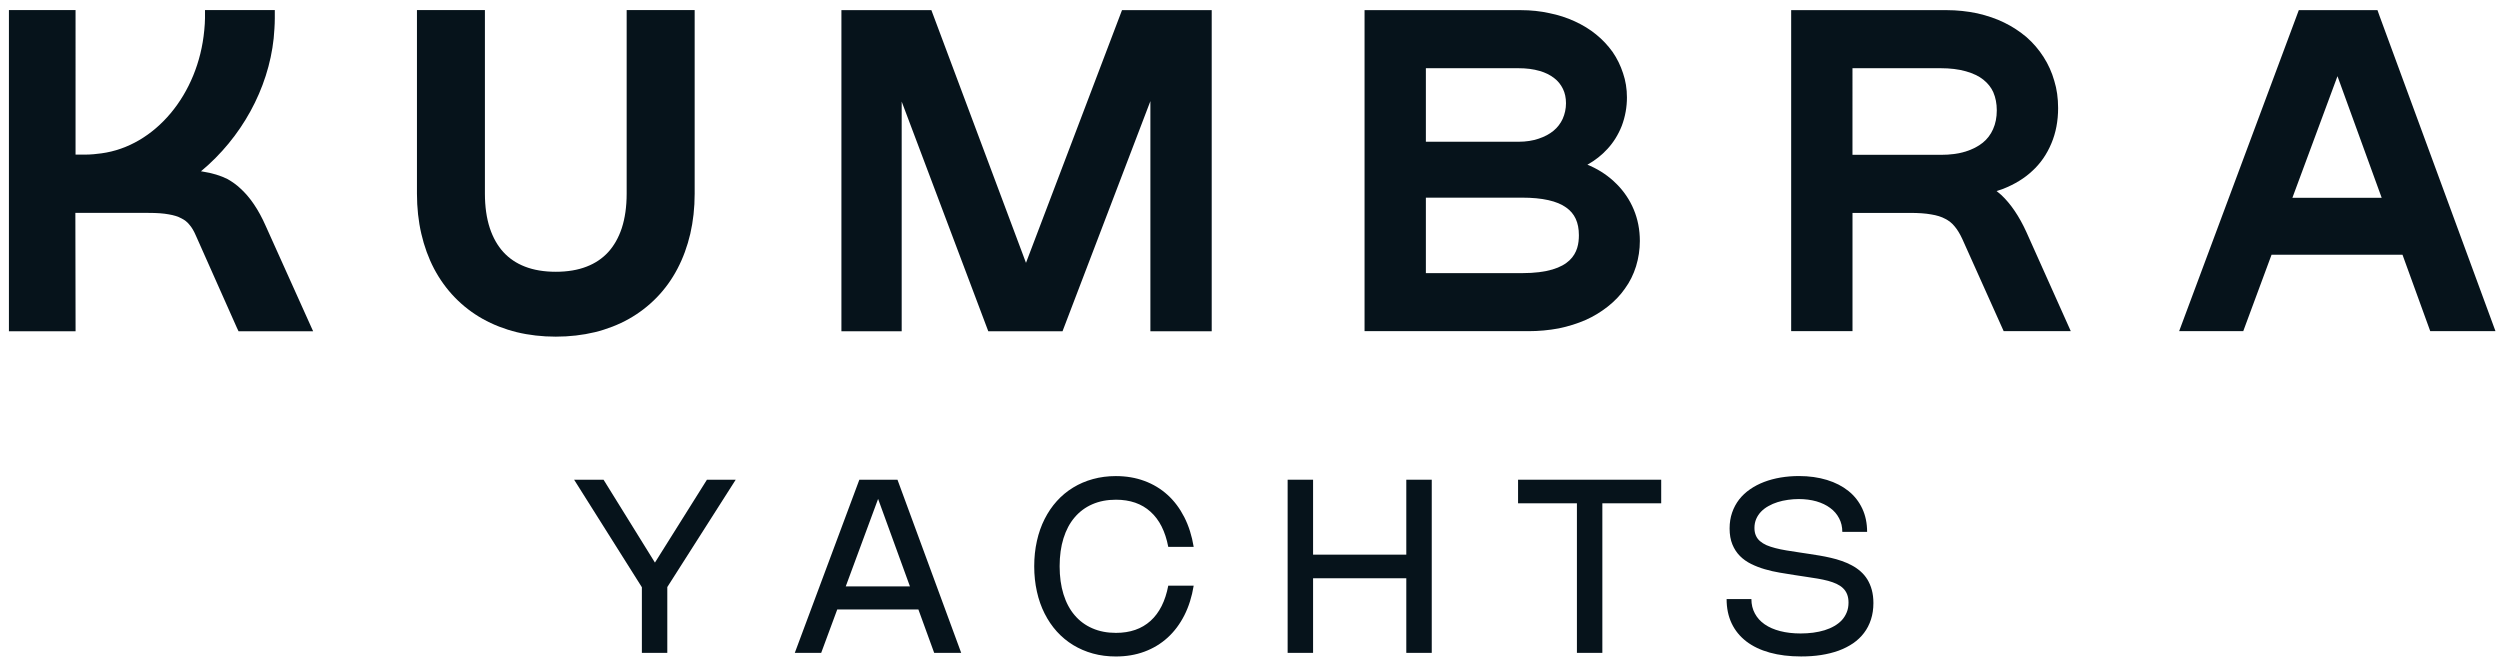 <?xml version="1.0" encoding="utf-8"?>
<!-- Generator: Adobe Illustrator 16.0.0, SVG Export Plug-In . SVG Version: 6.00 Build 0)  -->
<!DOCTYPE svg PUBLIC "-//W3C//DTD SVG 1.1//EN" "http://www.w3.org/Graphics/SVG/1.1/DTD/svg11.dtd">
<svg version="1.1" id="Capa_1" xmlns="http://www.w3.org/2000/svg" xmlns:xlink="http://www.w3.org/1999/xlink" x="0px" y="0px"
	 width="200px" height="53px" viewBox="0 0 200 53" enable-background="new 0 0 200 53" xml:space="preserve">
<polygon fill="#06131B" points="58.857,38.377 53.384,46.964 53.384,52.229 51.35,52.229 51.35,46.978 45.929,38.377 48.284,38.377 
	52.395,45.007 56.555,38.377 "/>
<path fill="#06131B" d="M63.584,52.228l5.164-13.851h3.05l5.097,13.851h-2.161l-1.263-3.472H66.98l-1.284,3.472H63.584z
	 M72.796,46.914l-2.548-7.002l-2.589,7.002H72.796z"/>
<path fill="#06131B" d="M84.771,45.301c0,0.834,0.103,1.579,0.308,2.239c0.205,0.66,0.5,1.218,0.889,1.673
	c0.387,0.458,0.859,0.808,1.416,1.05c0.558,0.246,1.186,0.367,1.888,0.367c1.137,0,2.06-0.319,2.77-0.959
	c0.711-0.643,1.184-1.582,1.419-2.82h2.034c-0.145,0.889-0.394,1.678-0.749,2.379c-0.358,0.701-0.803,1.296-1.339,1.783
	c-0.534,0.486-1.152,0.859-1.85,1.118c-0.697,0.261-1.461,0.387-2.291,0.387c-0.646,0-1.255-0.077-1.83-0.235
	c-0.574-0.158-1.104-0.388-1.587-0.681c-0.483-0.297-0.917-0.656-1.3-1.078c-0.384-0.426-0.71-0.906-0.98-1.442
	c-0.27-0.532-0.477-1.118-0.617-1.755c-0.143-0.635-0.215-1.311-0.215-2.025c0-0.716,0.072-1.39,0.215-2.025
	c0.141-0.635,0.347-1.221,0.617-1.754c0.27-0.535,0.596-1.015,0.98-1.439c0.383-0.424,0.817-0.783,1.3-1.078
	c0.483-0.296,1.013-0.524,1.587-0.681c0.575-0.158,1.184-0.238,1.83-0.238c0.83,0,1.594,0.13,2.291,0.389
	c0.698,0.258,1.315,0.631,1.85,1.117c0.537,0.487,0.981,1.082,1.339,1.785c0.355,0.699,0.604,1.49,0.749,2.374h-2.034
	c-0.235-1.236-0.708-2.175-1.419-2.813c-0.71-0.644-1.633-0.962-2.77-0.962c-0.702,0-1.33,0.121-1.888,0.365
	c-0.557,0.242-1.028,0.595-1.416,1.052c-0.388,0.455-0.684,1.013-0.889,1.671C84.873,43.723,84.771,44.471,84.771,45.301"/>
<polygon fill="#06131B" points="114.54,52.229 112.504,52.229 112.504,46.261 105.046,46.261 105.046,52.229 103.011,52.229 
	103.011,38.377 105.046,38.377 105.046,44.372 112.504,44.372 112.504,38.377 114.54,38.377 "/>
<polygon fill="#06131B" points="132.896,40.264 128.188,40.264 128.188,52.229 126.153,52.229 126.153,40.264 121.445,40.264 
	121.445,38.377 132.896,38.377 "/>
<path fill="#06131B" d="M143.91,38.083c0.825,0,1.574,0.107,2.248,0.313c0.671,0.205,1.242,0.5,1.721,0.885
	c0.477,0.383,0.844,0.853,1.103,1.406c0.259,0.552,0.387,1.175,0.387,1.864h-1.984c0-0.404-0.085-0.769-0.257-1.089
	c-0.169-0.324-0.404-0.6-0.714-0.826c-0.306-0.23-0.673-0.402-1.101-0.529c-0.428-0.119-0.901-0.183-1.415-0.183
	c-0.289,0-0.577,0.022-0.863,0.063c-0.288,0.039-0.562,0.101-0.823,0.182c-0.262,0.082-0.506,0.185-0.73,0.314
	c-0.229,0.125-0.424,0.272-0.592,0.445c-0.165,0.17-0.295,0.363-0.391,0.582c-0.095,0.219-0.143,0.459-0.143,0.723
	c0,0.234,0.036,0.438,0.114,0.609c0.073,0.173,0.186,0.323,0.328,0.447c0.145,0.125,0.32,0.234,0.527,0.327
	c0.209,0.088,0.446,0.167,0.71,0.234c0.266,0.07,0.558,0.13,0.877,0.183c0.32,0.054,0.663,0.106,1.027,0.16l0.717,0.108
	c0.293,0.046,0.594,0.095,0.898,0.142c0.304,0.053,0.608,0.11,0.908,0.182c0.301,0.068,0.591,0.152,0.877,0.252
	c0.284,0.097,0.553,0.215,0.807,0.352c0.254,0.134,0.486,0.295,0.697,0.48c0.212,0.187,0.394,0.399,0.546,0.646
	c0.149,0.245,0.269,0.521,0.354,0.833s0.13,0.664,0.13,1.057c0,0.479-0.066,0.918-0.196,1.315c-0.129,0.402-0.315,0.759-0.555,1.074
	c-0.238,0.316-0.53,0.594-0.871,0.828c-0.345,0.234-0.729,0.431-1.159,0.589c-0.43,0.156-0.898,0.272-1.402,0.351
	c-0.506,0.079-1.04,0.114-1.604,0.114c-0.932,0-1.764-0.102-2.504-0.307c-0.737-0.204-1.361-0.503-1.874-0.895
	c-0.51-0.394-0.904-0.873-1.174-1.442c-0.271-0.573-0.405-1.219-0.405-1.949h1.983c0,0.434,0.093,0.815,0.278,1.156
	c0.184,0.344,0.445,0.633,0.786,0.868c0.345,0.239,0.758,0.418,1.24,0.541c0.486,0.126,1.03,0.189,1.633,0.189
	c0.346,0,0.681-0.022,1.006-0.063c0.323-0.044,0.629-0.109,0.912-0.195c0.286-0.09,0.545-0.2,0.779-0.337
	c0.232-0.133,0.435-0.291,0.603-0.471c0.167-0.185,0.297-0.392,0.391-0.626c0.096-0.231,0.142-0.491,0.142-0.779
	c0-0.253-0.039-0.476-0.113-0.664c-0.077-0.19-0.185-0.353-0.327-0.487c-0.143-0.139-0.314-0.251-0.513-0.345
	c-0.201-0.093-0.427-0.175-0.679-0.243c-0.254-0.065-0.525-0.126-0.818-0.176c-0.296-0.051-0.605-0.099-0.935-0.146l-0.902-0.137
	c-0.393-0.062-0.799-0.126-1.21-0.196c-0.413-0.07-0.813-0.16-1.198-0.274c-0.388-0.112-0.751-0.253-1.094-0.421
	c-0.34-0.169-0.64-0.379-0.895-0.636c-0.256-0.258-0.458-0.565-0.605-0.924c-0.149-0.362-0.224-0.788-0.224-1.278
	c0-0.461,0.067-0.886,0.202-1.274c0.134-0.387,0.322-0.734,0.562-1.047c0.242-0.309,0.534-0.581,0.87-0.813
	c0.341-0.237,0.718-0.433,1.127-0.589s0.852-0.274,1.319-0.354C142.918,38.125,143.406,38.083,143.91,38.083"/>
<polygon fill="#06131B" points="82.079,21.028 74.511,0.813 67.313,0.813 67.313,26.5 72.135,26.5 72.135,8.127 79.062,26.5 
	85.002,26.5 92.031,8.09 92.031,26.5 96.937,26.5 96.937,0.813 89.76,0.813 "/>
<path fill="#06131B" d="M19.218,15.063c-0.286-0.269-0.62-0.511-1.006-0.732c-0.561-0.285-1.234-0.487-1.997-0.606
	c-0.046-0.008-0.09-0.014-0.138-0.021c3.232-2.684,5.387-6.584,5.817-10.632c0.042-0.496,0.09-1.059,0.09-1.616v-0.65H16.4v0.65
	c0,0.299-0.025,0.591-0.058,0.963c-0.476,5.138-3.943,9.279-8.239,9.85c-0.356,0.049-0.831,0.101-1.329,0.101h-0.73V0.806H0.714
	v25.696h5.332l-0.017-9.47h5.847c0.692,0,1.205,0.038,1.624,0.117c0.404,0.067,0.739,0.17,1.006,0.316
	c0.265,0.13,0.473,0.293,0.645,0.51c0.186,0.206,0.361,0.504,0.526,0.888l3.272,7.354l0.135,0.286h5.967l-3.799-8.44
	C20.682,16.77,19.996,15.761,19.218,15.063"/>
<path fill="#06131B" d="M50.133,15.491c0,1.036-0.132,1.965-0.391,2.76c-0.253,0.761-0.618,1.406-1.087,1.92
	c-0.464,0.505-1.042,0.895-1.723,1.157c-0.699,0.275-1.531,0.414-2.468,0.414c-0.938,0-1.769-0.139-2.472-0.414
	c-0.678-0.262-1.255-0.651-1.718-1.157c-0.469-0.511-0.834-1.156-1.088-1.92c-0.26-0.792-0.393-1.722-0.393-2.76V0.806h-5.437
	v14.686c0,1.132,0.118,2.213,0.35,3.211c0.23,1.002,0.574,1.941,1.018,2.792c0.454,0.859,1.014,1.633,1.66,2.298
	c0.651,0.674,1.402,1.253,2.234,1.72c0.83,0.463,1.744,0.82,2.72,1.061c0.979,0.238,2.03,0.358,3.126,0.358
	c1.097,0,2.147-0.121,3.129-0.358c0.972-0.24,1.887-0.596,2.717-1.061c0.827-0.467,1.579-1.044,2.233-1.72
	c0.655-0.674,1.212-1.448,1.657-2.301c0.445-0.847,0.789-1.786,1.023-2.79c0.231-1.002,0.35-2.079,0.35-3.21V0.806h-5.44V15.491z"/>
<path fill="#06131B" d="M129.318,14.708h-0.003c-0.595-0.598-1.295-1.077-2.079-1.429c-0.08-0.035-0.162-0.068-0.243-0.102
	c0.618-0.348,1.156-0.771,1.59-1.25c0.487-0.521,0.88-1.147,1.164-1.871c0.271-0.727,0.408-1.486,0.408-2.262
	c0-0.686-0.106-1.339-0.312-1.938c-0.197-0.608-0.476-1.178-0.833-1.698c-0.383-0.531-0.816-0.993-1.326-1.405
	c-0.496-0.405-1.053-0.746-1.705-1.047c-0.636-0.293-1.319-0.513-2.026-0.653c-0.715-0.159-1.483-0.241-2.281-0.241h-12.508v25.681
	h13.11c0.823,0,1.638-0.074,2.43-0.223c0.77-0.159,1.488-0.386,2.135-0.668c0.626-0.274,1.227-0.639,1.784-1.077
	c0.548-0.431,1.012-0.917,1.374-1.441c0.385-0.526,0.682-1.125,0.886-1.779c0.203-0.666,0.305-1.347,0.305-2.026
	c0-0.894-0.163-1.742-0.489-2.519C130.383,16,129.918,15.308,129.318,14.708 M114.07,15.812h7.695c1.621,0,2.808,0.266,3.53,0.791
	c0.684,0.478,1.016,1.203,1.016,2.211c0,1.305-0.471,3.037-4.546,3.037h-7.695V15.812z M125.014,9.51
	c-0.168,0.366-0.419,0.694-0.729,0.948c-0.319,0.266-0.721,0.479-1.193,0.636c-0.465,0.161-1.015,0.245-1.587,0.245h-7.435V5.457
	h7.401c0.635,0,1.204,0.072,1.703,0.219c0.444,0.126,0.838,0.32,1.166,0.577c0.3,0.229,0.529,0.515,0.695,0.859
	c0.159,0.321,0.244,0.708,0.244,1.147C125.28,8.694,125.188,9.116,125.014,9.51"/>
<path fill="#06131B" d="M160.1,15.594l-0.005-0.003c-0.119-0.107-0.244-0.212-0.368-0.307c0.159-0.051,0.332-0.106,0.514-0.172
	c0.936-0.369,1.724-0.853,2.34-1.435c0.651-0.59,1.169-1.336,1.535-2.218c0.354-0.84,0.533-1.787,0.533-2.813
	c0-0.791-0.103-1.524-0.306-2.178c-0.192-0.678-0.48-1.321-0.858-1.908c-0.375-0.587-0.83-1.122-1.361-1.587
	c-0.542-0.458-1.145-0.853-1.795-1.169c-0.629-0.309-1.349-0.554-2.148-0.738c-0.807-0.168-1.631-0.254-2.442-0.254h-12.446v25.681
	h4.907v-9.46h4.574c0.729,0,1.268,0.039,1.709,0.119c0.458,0.073,0.839,0.191,1.138,0.356c0.285,0.143,0.527,0.336,0.743,0.596
	c0.223,0.263,0.423,0.592,0.614,1.002l3.315,7.387h5.369l-3.556-7.938C161.535,17.301,160.857,16.304,160.1,15.594 M148.198,5.457
	h7.06c0.757,0,1.438,0.083,2.023,0.25c0.583,0.168,1.036,0.385,1.384,0.665c0.361,0.289,0.629,0.627,0.796,1
	c0.189,0.439,0.282,0.914,0.282,1.457c0,0.563-0.101,1.069-0.298,1.506c-0.186,0.422-0.465,0.792-0.816,1.077
	c-0.368,0.299-0.836,0.541-1.388,0.714c-0.565,0.174-1.227,0.261-1.97,0.261h-7.073V5.457z"/>
<path fill="#06131B" d="M190.354,1.252l-0.156-0.441h-6.293l-9.573,25.681h5.128l2.264-6.113H192.2l2.219,6.113h5.219L190.354,1.252
	z M190.534,15.822h-7.142l3.606-9.727L190.534,15.822z"/>
</svg>

